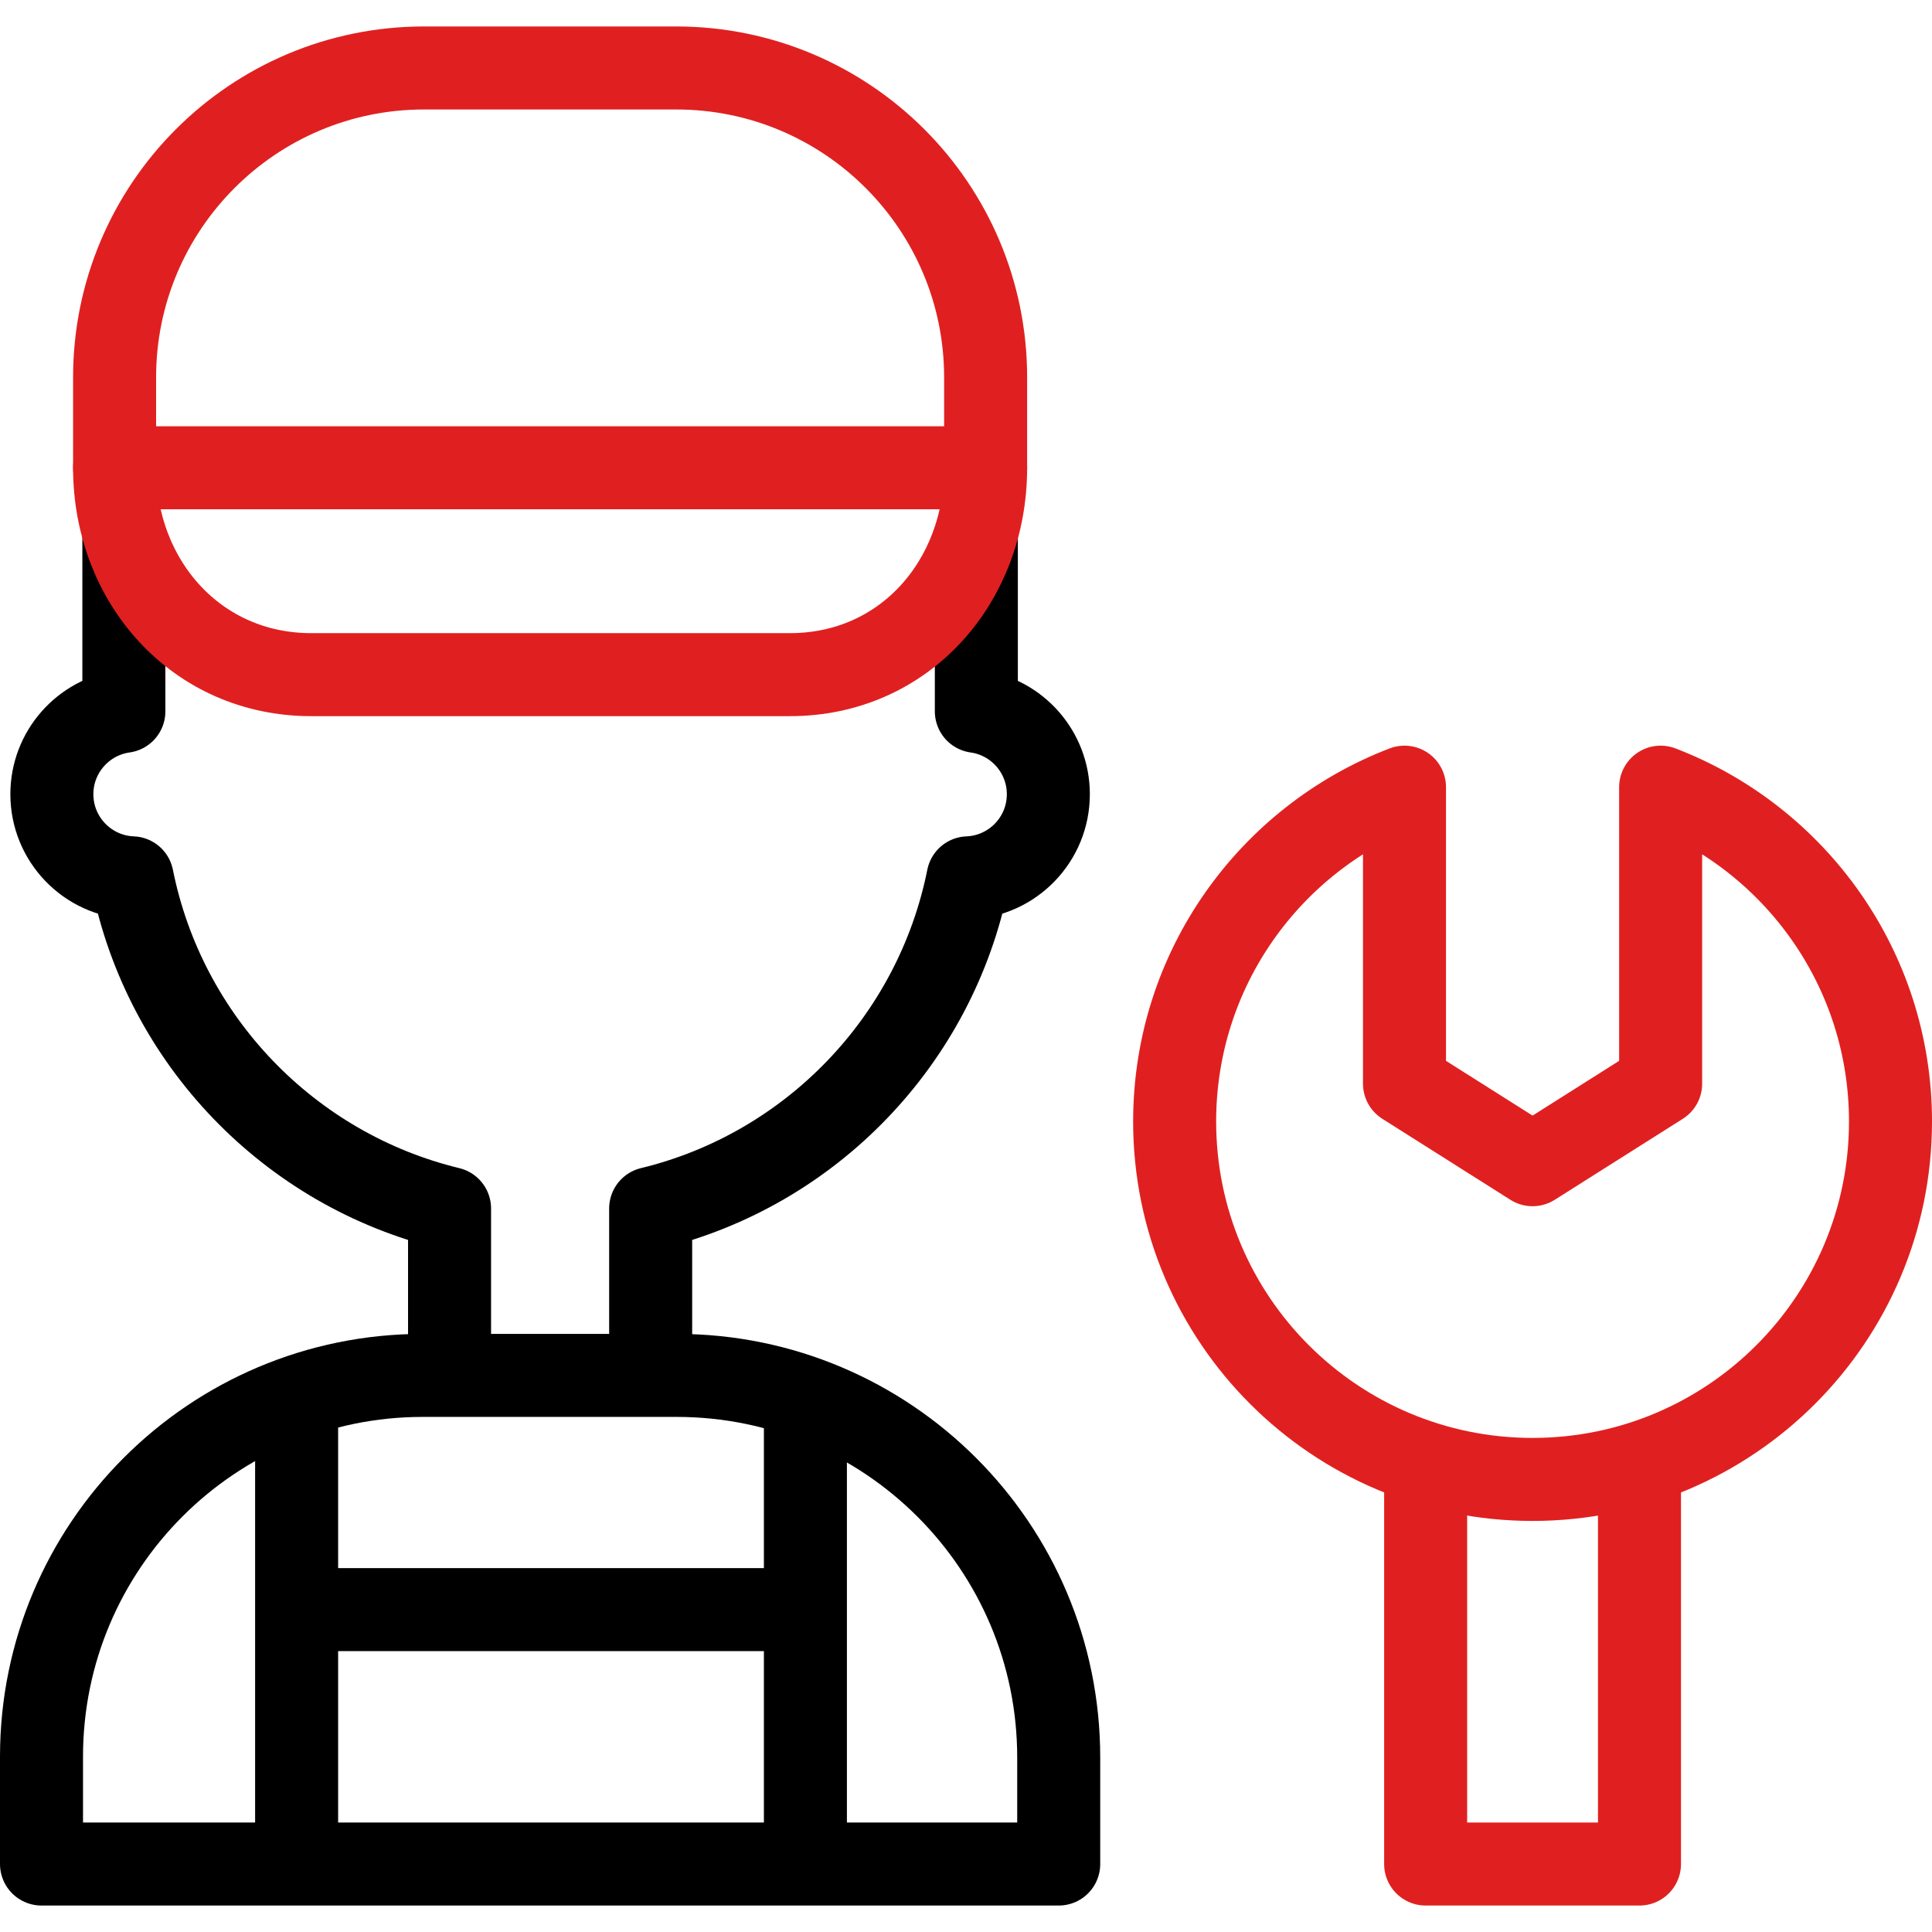 <svg xmlns="http://www.w3.org/2000/svg" version="1.1" xmlns:xlink="http://www.w3.org/1999/xlink" width="512" height="512" x="0" y="0" viewBox="0 0 512 512" style="enable-background:new 0 0 512 512" xml:space="preserve" class=""><g><path d="M440.087 208.609v78.586l-33.941 21.466-33.941-21.466v-78.586c-35.623 13.655-60.913 48.174-60.913 88.601 0 52.387 42.468 94.854 94.854 94.854S501 349.597 501 297.21c0-40.427-25.29-74.946-60.913-88.601z" style="stroke-width:22;stroke-linecap:round;stroke-linejoin:round;stroke-miterlimit:10;" fill="none" stroke="#e02020" stroke-width="22" stroke-linecap="round" stroke-linejoin="round" stroke-miterlimit="10" data-original="#33cccc" opacity="1" class=""></path><path d="M434.479 389.355v104.633h-56.667V389.355M30.367 123.963v-23.935c0-45.296 36.719-82.015 82.015-82.015h66.805c45.296 0 82.015 36.719 82.015 82.015v23.935" style="stroke-width:22;stroke-linecap:round;stroke-linejoin:round;stroke-miterlimit:10;" fill="none" stroke="#e02020" stroke-width="22" stroke-linecap="round" stroke-linejoin="round" stroke-miterlimit="10" data-original="#33cccc" opacity="1" class=""></path><path d="M280.569 493.988H11v-28.451c0-55.803 45.238-101.041 101.041-101.041h67.272c55.923 0 101.257 45.334 101.257 101.257v28.235zM172.431 364.495v-44.234c42.412-10.274 75.481-44.525 84.106-87.625 11.834-.468 21.284-10.21 21.284-22.159 0-11.197-8.297-20.455-19.079-21.962v-46.726M32.826 141.79v46.725c-10.781 1.507-19.079 10.765-19.079 21.962 0 11.949 9.45 21.691 21.284 22.159 8.625 43.1 41.694 77.35 84.106 87.625v44.234" style="stroke-width:22;stroke-linecap:round;stroke-linejoin:round;stroke-miterlimit:10;" fill="none" stroke="#000000" stroke-width="22" stroke-linecap="round" stroke-linejoin="round" stroke-miterlimit="10" data-original="#000000"></path><path d="M78.607 365.213v122.713M213.441 426.569H78.607M213.441 365.213v128.775" style="stroke-width:22;stroke-linejoin:round;stroke-miterlimit:10;" fill="none" stroke="#000000" stroke-width="22" stroke-linejoin="round" stroke-miterlimit="10" data-original="#000000"></path><path d="M30.367 123.963h230.835v0c0 30.28-21.561 54.826-51.841 54.826H82.448c-30.28 0-52.081-24.547-52.081-54.826h0z" style="stroke-width:22;stroke-linecap:round;stroke-linejoin:round;stroke-miterlimit:10;" fill="none" stroke="#e02020" stroke-width="22" stroke-linecap="round" stroke-linejoin="round" stroke-miterlimit="10" data-original="#33cccc" opacity="1" class=""></path></g></svg>